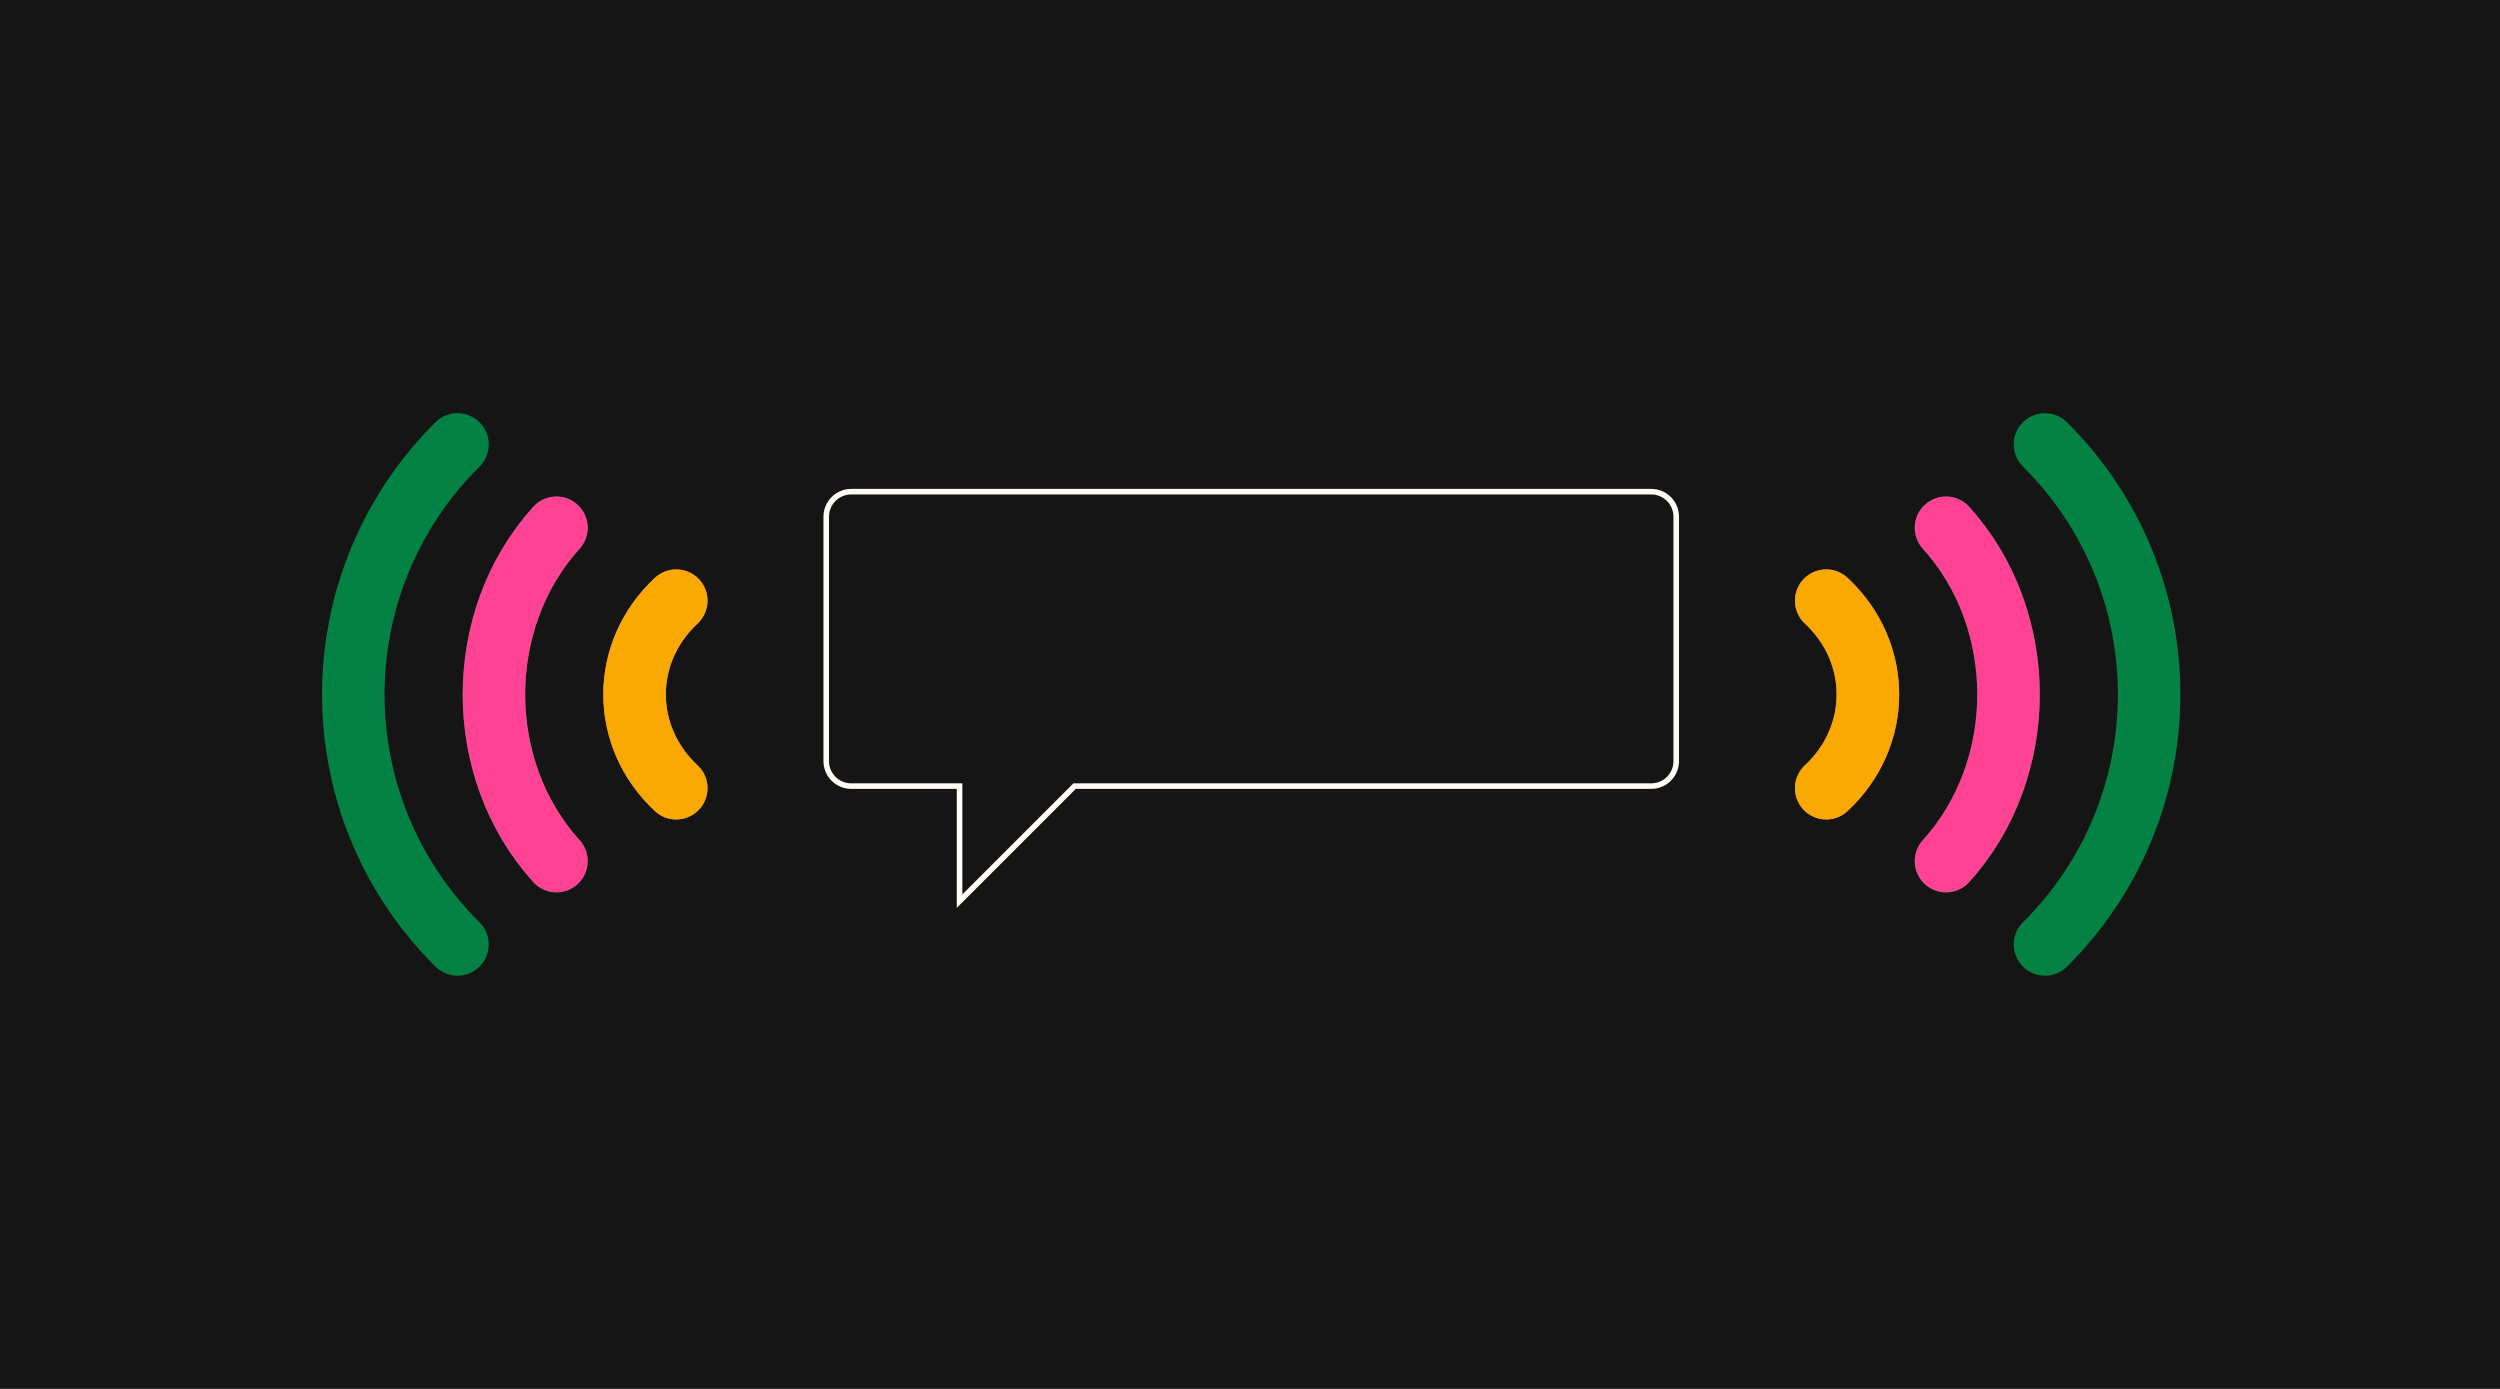 <svg width="720" height="400" viewBox="0 0 720 400" fill="none" xmlns="http://www.w3.org/2000/svg">
<rect width="720" height="400" fill="#151515"/>
<path d="M131.754 128C91.752 167.762 91.752 232.238 131.754 272M160.254 152C136.254 178.508 136.254 221.492 160.254 248M194.754 173C178.752 187.91 178.752 212.09 194.754 227" stroke="#048244" stroke-width="18" stroke-linecap="round" stroke-linejoin="round"/>
<path d="M160.254 152C136.254 178.508 136.254 221.492 160.254 248M194.754 173C178.752 187.91 178.752 212.09 194.754 227" stroke="#FF4294" stroke-width="18" stroke-linecap="round" stroke-linejoin="round"/>
<path d="M194.754 173C178.752 187.91 178.752 212.09 194.754 227" stroke="#F9A900" stroke-width="18" stroke-linecap="round" stroke-linejoin="round"/>
<path d="M475.554 141.6C479.531 141.6 482.754 144.824 482.754 148.8V219.2C482.754 223.176 479.531 226.4 475.554 226.4H309.486L276.354 259.532V226.4H245.155C241.178 226.4 237.955 223.176 237.955 219.2V148.8C237.955 144.824 241.178 141.6 245.155 141.6H475.554Z" fill="#151515" stroke="#FFFDF5" stroke-width="1.6"/>
<path d="M588.954 128C628.956 167.762 628.956 232.238 588.954 272M560.454 152C584.454 178.508 584.454 221.492 560.454 248M525.954 173C541.956 187.91 541.956 212.09 525.954 227" stroke="#048244" stroke-width="18" stroke-linecap="round" stroke-linejoin="round"/>
<path d="M560.455 152C584.455 178.508 584.455 221.492 560.455 248M525.955 173C541.957 187.91 541.957 212.09 525.955 227" stroke="#FF4294" stroke-width="18" stroke-linecap="round" stroke-linejoin="round"/>
<path d="M525.955 173C541.957 187.91 541.957 212.09 525.955 227" stroke="#F9A900" stroke-width="18" stroke-linecap="round" stroke-linejoin="round"/>
</svg>
